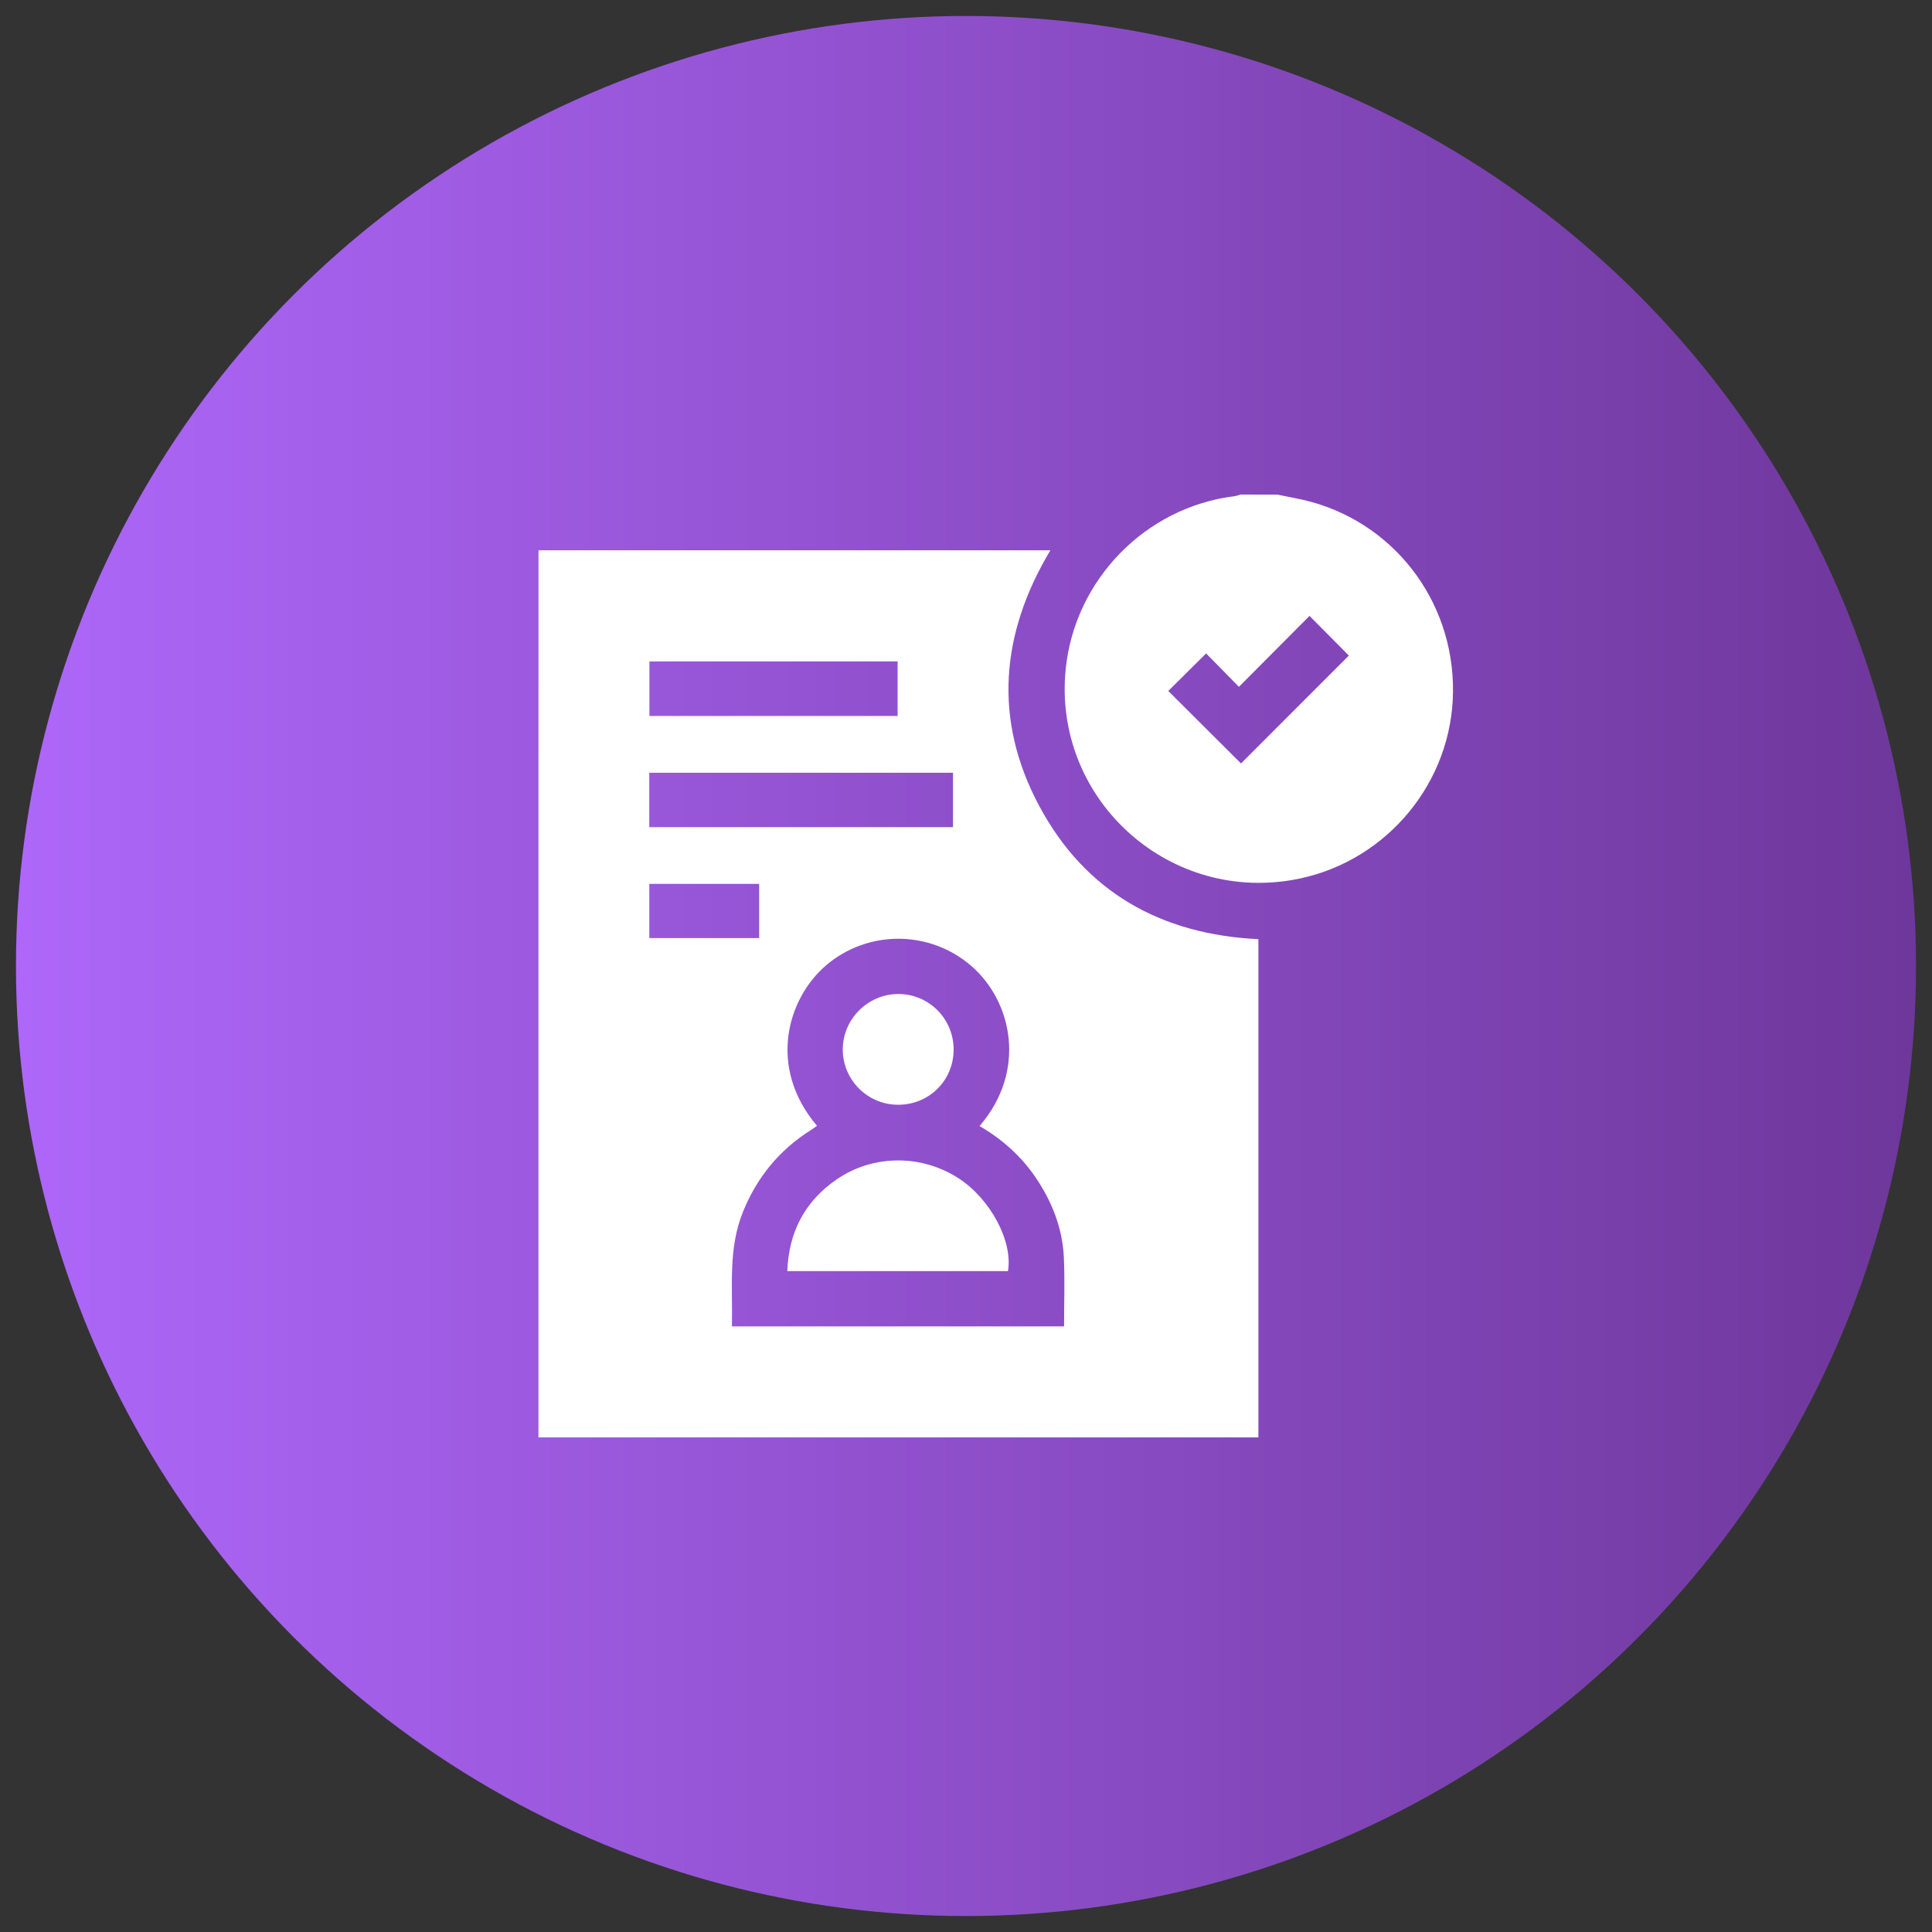 <?xml version="1.0" encoding="UTF-8"?> <!-- Generator: Adobe Illustrator 28.1.0, SVG Export Plug-In . SVG Version: 6.00 Build 0) --> <svg xmlns="http://www.w3.org/2000/svg" xmlns:xlink="http://www.w3.org/1999/xlink" version="1.1" id="Layer_1" x="0px" y="0px" viewBox="0 0 500 500" style="enable-background:new 0 0 500 500;" xml:space="preserve"><rect x="0" y="0" width="500" height="500" fill="#333333" stroke="none"/> <style type="text/css"> .st0{fill:url(#SVGID_1_);} .st1{fill:#FFFFFF;} </style> <linearGradient id="SVGID_1_" gradientUnits="userSpaceOnUse" x1="4.128" y1="250" x2="495.872" y2="250" gradientTransform="matrix(-1 0 0 1 500 0)"> <stop offset="0" style="stop-color:#6E379B"></stop> <stop offset="1" style="stop-color:#AE67F9"></stop> </linearGradient> <circle class="st0" cx="250" cy="250" r="245.87"></circle> <g> <path class="st1" d="M330.58,128c2.94,0.63,5.91,1.1,8.8,1.9c22.7,6.27,37.82,27.48,36.59,51.22 c-1.2,23.17-18.55,42.67-41.47,46.61c-32.9,5.67-62.09-21.52-58.69-54.66c2.37-23.09,20.69-41.82,43.64-44.65 c0.54-0.07,1.06-0.28,1.58-0.43C324.22,128,327.4,128,330.58,128z M321.17,197.58c9.43-9.43,18.84-18.84,27.91-27.92 c-3.18-3.21-6.49-6.54-10.18-10.26c-5.82,5.84-11.83,11.88-18.27,18.35c-2.9-2.95-5.88-5.98-8.49-8.64 c-3.23,3.21-6.53,6.48-9.79,9.71C308.52,184.97,314.87,191.3,321.17,197.58z"></path> <path class="st1" d="M139.36,142.41c44.25,0,88.25,0,132.48,0c-12.94,21.62-14.81,43.92-2.88,66.19 c11.94,22.28,31.47,33.22,56.71,34.46c0,42.93,0,85.87,0,128.94c-62.08,0-124.1,0-186.32,0 C139.36,295.53,139.36,219.08,139.36,142.41z M189.42,343.26c28.87,0,57.42,0,85.96,0c0-6.04,0.21-11.91-0.05-17.75 c-0.35-7.63-3.06-14.55-7.35-20.84c-3.78-5.54-8.68-9.88-14.47-13.25c12.35-14.34,8.39-32.22-2.02-41.33 c-10.79-9.46-26.93-9.51-37.75-0.22c-9.91,8.51-15.21,26.25-2.3,41.49c-0.52,0.36-1.01,0.74-1.53,1.07 c-8.21,5.15-14.02,12.25-17.65,21.24C188.4,323.22,189.65,333.2,189.42,343.26z M168.03,214.06c26.35,0,52.45,0,78.61,0 c0-4.79,0-9.42,0-14.07c-26.29,0-52.39,0-78.61,0C168.03,204.72,168.03,209.3,168.03,214.06z M168.07,171.17c0,4.77,0,9.4,0,14.12 c21.47,0,42.79,0,64.23,0c0-4.76,0-9.39,0-14.12C210.81,171.17,189.49,171.17,168.07,171.17z M196.47,242.78c0-4.74,0-9.37,0-14.03 c-9.57,0-19.02,0-28.43,0c0,4.77,0,9.34,0,14.03C177.56,242.78,186.95,242.78,196.47,242.78z"></path> <path class="st1" d="M260.86,328.96c-18.91,0-37.85,0-57.11,0c0.38-10.13,4.54-18.07,12.79-23.74c9.48-6.5,22.03-6.5,31.64-0.21 C256.34,310.34,262.18,321.29,260.86,328.96z"></path> <path class="st1" d="M246.8,271.72c-0.06,8.01-6.44,14.26-14.49,14.19c-7.84-0.06-14.2-6.46-14.2-14.3 c0-7.88,6.54-14.39,14.43-14.36C240.48,257.27,246.86,263.75,246.8,271.72z"></path> </g> </svg> 